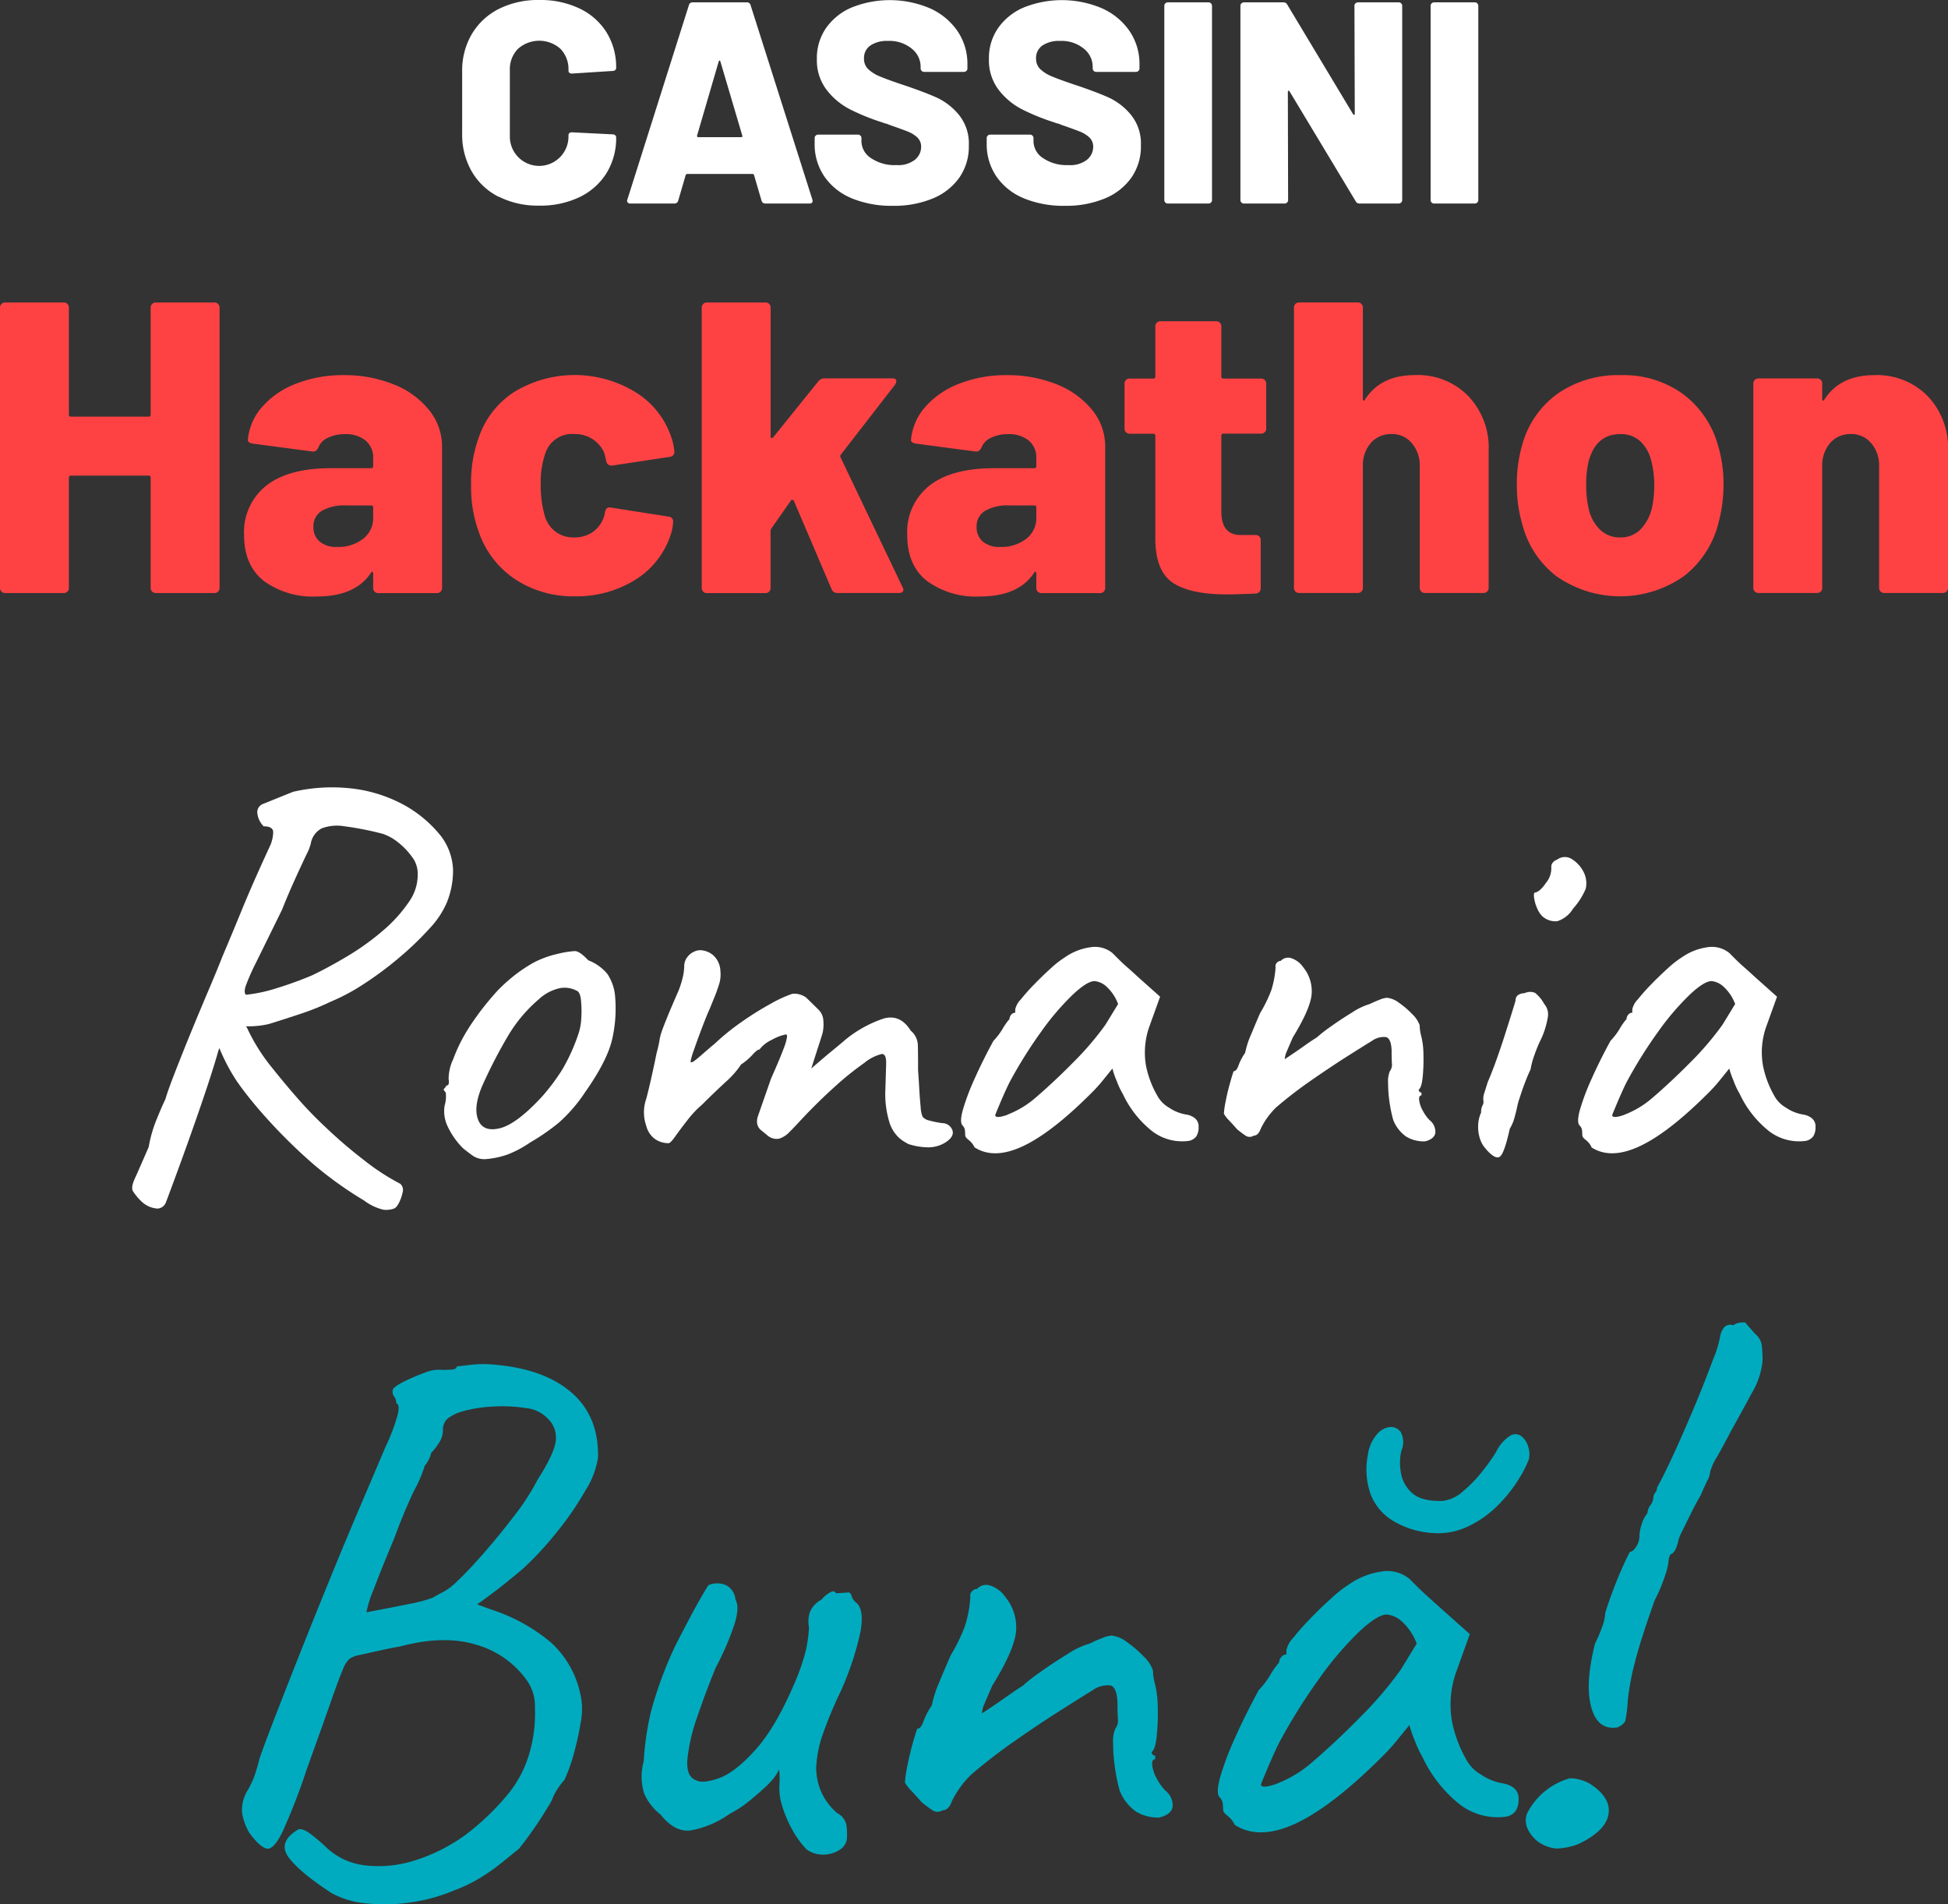 <svg xmlns="http://www.w3.org/2000/svg" width="305.12" height="298.217" viewBox="0 0 305.12 298.217"><rect x="0" y="0" width="305.12" height="298.217" fill="#333333" stroke="none"/><g transform="translate(-54.44 -6.38)"><g style="isolation:isolate"><path d="M106.25,302.75q-4.9-3.2-6.61-5.53t1.37-4.27c.46-.3,1.2-.06,2.22.74a29.111,29.111,0,0,1,2.57,2.22,10.574,10.574,0,0,0,5.64,2.56,18.5,18.5,0,0,0,7.58-.63,27.388,27.388,0,0,0,8.38-4.16,39.293,39.293,0,0,0,6.78-6.55,17.922,17.922,0,0,0,3.31-6.67,22.218,22.218,0,0,0,.74-6.67,7,7,0,0,0-1.31-4.33,14.646,14.646,0,0,0-7.92-5.53q-5.07-1.545-11.91.29c-.53.08-1.33.23-2.39.46s-2.01.44-2.85.63-1.29.29-1.37.29a4.867,4.867,0,0,0-1.25.51,4.131,4.131,0,0,0-1.08,1.71c-.42.95-1.04,2.62-1.88,5.02s-2.09,5.91-3.76,10.54a97.147,97.147,0,0,1-3.82,9.86c-.95,1.94-1.79,2.81-2.51,2.62s-1.62-1.01-2.68-2.45a8.876,8.876,0,0,1-1.14-3.14,5.807,5.807,0,0,1,.91-3.59,16.656,16.656,0,0,0,.91-1.88,29.563,29.563,0,0,0,.91-3.02q.57-1.71,2.22-5.99t3.93-10.03q2.28-5.76,4.79-11.91t4.85-11.63q2.34-5.475,3.93-9.23a30.4,30.4,0,0,0,1.94-5.13c.23-1.06.15-1.63-.23-1.71a1.889,1.889,0,0,0-.34-1.08,1.21,1.21,0,0,1-.23-.97c0-.3.51-.72,1.54-1.25a28.784,28.784,0,0,1,3.42-1.48,5.566,5.566,0,0,1,2.91-.46c.38,0,.83-.02,1.37-.06s.8-.21.8-.51c.23,0,.95-.08,2.17-.23a17.713,17.713,0,0,1,3.99,0q7.635.69,11.86,4.39t4.1,10.09a13.244,13.244,0,0,1-2,5.24,47.8,47.8,0,0,1-4.56,6.61,50.734,50.734,0,0,1-5.19,5.59c-.99.84-2.03,1.69-3.13,2.57s-2.45,1.88-4.05,3.02c1.21.46,2.17.8,2.85,1.03a27.814,27.814,0,0,1,8.66,4.9,15.126,15.126,0,0,1,4.67,8.21,10.481,10.481,0,0,1,.06,4.22,46.618,46.618,0,0,1-1.08,4.96,28.12,28.12,0,0,1-1.48,4.16,10.937,10.937,0,0,0-1.71,2.51,7.951,7.951,0,0,1-.91,1.77c-.61,1.03-1.33,2.15-2.17,3.36s-1.63,2.28-2.39,3.19c-.76.61-1.65,1.33-2.68,2.17a31.658,31.658,0,0,1-3.42,2.39,22.927,22.927,0,0,1-4.05,1.94,26.776,26.776,0,0,1-6.9,1.88,27.139,27.139,0,0,1-7.01.11,13.452,13.452,0,0,1-5.36-1.65Zm5.59-43.89q4.215-.795,6.73-1.31a22.543,22.543,0,0,0,3.65-.97c.38-.23.93-.53,1.65-.91a9.467,9.467,0,0,0,2.22-1.71c1.06-.99,2.41-2.41,4.05-4.28s3.25-3.84,4.85-5.93a36.515,36.515,0,0,0,3.65-5.64q2.625-4.11,2.85-6.1a4.088,4.088,0,0,0-1.25-3.48,5.39,5.39,0,0,0-3.48-1.65,23.242,23.242,0,0,0-5.19-.23,21.257,21.257,0,0,0-4.67.74,7.13,7.13,0,0,0-2.28,1.08,2.261,2.261,0,0,0-.8,1.88,3.6,3.6,0,0,1-.63,1.99,9.4,9.4,0,0,1-1.2,1.54,5.1,5.1,0,0,1-1.03,2.05,19.534,19.534,0,0,1-1.6,3.76c-1.06,2.21-2.13,4.75-3.19,7.64q-2.055,4.905-3.19,7.92a17.944,17.944,0,0,0-1.14,3.59Z" fill="#00abbf"/><path d="M180.8,296.02a14.672,14.672,0,0,1-2.28-3.14,18.631,18.631,0,0,1-1.82-4.62,9.435,9.435,0,0,1-.17-2.51,12.31,12.31,0,0,0-.06-2.28,6.633,6.633,0,0,1-1.08,1.65,12.641,12.641,0,0,1-1.42,1.42c-.3.3-.99.89-2.05,1.77a17.563,17.563,0,0,1-3.19,2.11,15.074,15.074,0,0,1-6.21,2.62c-1.64.15-3.17-.68-4.62-2.51a8.363,8.363,0,0,1-2.57-3.31,8.857,8.857,0,0,1-.06-5.02,44.168,44.168,0,0,1,1.14-7.81,62.493,62.493,0,0,1,3.76-10.2c1.6-3.12,2.81-5.42,3.65-6.9s1.37-2.38,1.6-2.68a3.477,3.477,0,0,1,2.85.06,2.828,2.828,0,0,1,1.37,2.22c.46.76.4,2.05-.17,3.88a43.8,43.8,0,0,1-2.91,6.73c-1.07,2.58-2.03,5.17-2.91,7.75a28.33,28.33,0,0,0-1.54,6.61c-.15,1.82.3,2.93,1.37,3.31.68.38,1.88.27,3.59-.34s3.65-2.13,5.81-4.56,4.28-6.12,6.33-11.06a34.617,34.617,0,0,0,1.37-4.05,20.621,20.621,0,0,0,.57-3.93,4.723,4.723,0,0,1,.17-2.45,3.813,3.813,0,0,1,1.77-1.88,5.047,5.047,0,0,1,1.25-1.08c.53-.34.87-.32,1.03.06l1.82-.11c.3-.08.51.1.63.51a2.019,2.019,0,0,0,.74,1.08c.83.68,1.06,2.17.68,4.45a46.623,46.623,0,0,1-3.19,9.58,65.075,65.075,0,0,0-2.91,7.07,18.922,18.922,0,0,0-.86,4.67,9.625,9.625,0,0,0,.8,3.88,9.31,9.31,0,0,0,2.51,3.31,2.757,2.757,0,0,1,1.42,1.82,10.242,10.242,0,0,1,.06,2.39,2.518,2.518,0,0,1-1.31,1.65,4.78,4.78,0,0,1-2.45.63,4.305,4.305,0,0,1-2.51-.8Z" fill="#00abbf"/><path d="M236.09,291.01a6.689,6.689,0,0,1-3.76-.97,7.334,7.334,0,0,1-2.51-3.25,27.567,27.567,0,0,1-.74-3.59,26.651,26.651,0,0,1-.29-3.76,5.2,5.2,0,0,1,.34-2.34,2.164,2.164,0,0,0,.4-1.65c-.04-.8-.06-1.65-.06-2.57-.08-1.52-.44-2.37-1.08-2.56a3.967,3.967,0,0,0-2.79.74c-1.37.84-3.15,1.96-5.36,3.36s-4.5,2.95-6.9,4.62-4.66,3.42-6.78,5.24a14.97,14.97,0,0,0-3.02,4.16c-.34.95-.82,1.42-1.42,1.42a1.524,1.524,0,0,1-1.54.06c-.42-.27-1.01-.7-1.77-1.31-.53-.61-1.07-1.2-1.6-1.77a7.2,7.2,0,0,1-1.03-1.31,17.921,17.921,0,0,1,.34-2.39c.23-1.21.51-2.43.85-3.65s.59-2.01.74-2.39c.38,0,.7-.38.97-1.14a11.071,11.071,0,0,1,1.31-2.51,18.031,18.031,0,0,1,1.2-3.71c.64-1.56,1.23-2.94,1.77-4.16a27.069,27.069,0,0,0,2.22-4.56,18.935,18.935,0,0,0,.85-4.56.892.892,0,0,1,.23-.85,1.012,1.012,0,0,1,.8-.4,1.992,1.992,0,0,1,2.17-.51,4.677,4.677,0,0,1,2.28,1.77,7.46,7.46,0,0,1,1.65,5.64c-.27,1.94-1.5,4.69-3.71,8.26q-.795,1.83-1.2,2.79a4.3,4.3,0,0,0-.4,1.54c1.6-1.06,2.91-1.96,3.93-2.68s1.84-1.27,2.45-1.65a26.549,26.549,0,0,1,2.62-2.05q2.055-1.485,4.39-2.91a12.524,12.524,0,0,1,3.48-1.65c.61-.3,1.25-.59,1.94-.85a4.662,4.662,0,0,1,1.48-.4,4.546,4.546,0,0,1,2.34.97,17.321,17.321,0,0,1,2.68,2.28,5.58,5.58,0,0,1,1.48,2.22,6.955,6.955,0,0,0,.06.91,7.272,7.272,0,0,0,.17.91,15.515,15.515,0,0,1,.51,3.99,34.484,34.484,0,0,1-.17,4.56c-.15,1.37-.42,2.17-.8,2.39.07.38.27.57.57.57v.57c-.38,0-.53.32-.46.97a5.882,5.882,0,0,0,.74,2.11,7.844,7.844,0,0,0,1.31,1.82,2.967,2.967,0,0,1,1.14,2.56c-.15.8-.84,1.35-2.05,1.65Z" fill="#00abbf"/><path d="M247.84,292.15a3.929,3.929,0,0,0-1.14-1.43c-.46-.34-.68-.66-.68-.97a8.273,8.273,0,0,0-.06-.97,1.651,1.651,0,0,0-.51-.97c-.38-.46-.34-1.5.11-3.14a45.488,45.488,0,0,1,2.28-6.04c1.06-2.39,2.32-4.92,3.76-7.58a13.389,13.389,0,0,0,1.82-2.39,12.128,12.128,0,0,1,1.37-1.94,1.314,1.314,0,0,1,.34-.85,1.012,1.012,0,0,1,.8-.4v-.68a4.173,4.173,0,0,1,1.08-1.94,39.879,39.879,0,0,1,2.68-3.02c1.06-1.1,2.17-2.17,3.31-3.19a19.1,19.1,0,0,1,2.85-2.22,11.773,11.773,0,0,1,4.96-1.94,5.5,5.5,0,0,1,4.39,1.14l1.14,1.14c.53.53,1.16,1.12,1.88,1.77s1.46,1.31,2.22,1.99l4.22,3.76-2.05,5.7a15.309,15.309,0,0,0-.74,7.98,19.677,19.677,0,0,0,2.22,5.93,5.926,5.926,0,0,0,2.34,2.39,8.5,8.5,0,0,0,3.36,1.37,3.718,3.718,0,0,1,1.71.68,2.092,2.092,0,0,1,.8,1.82,3.167,3.167,0,0,1-.46,1.82,2.345,2.345,0,0,1-1.6.91,9.8,9.8,0,0,1-7.01-1.82,20.58,20.58,0,0,1-5.98-7.52,16.305,16.305,0,0,1-1.2-2.57,19.2,19.2,0,0,1-.86-2.45c-.3.38-.87,1.08-1.71,2.11a29.431,29.431,0,0,1-1.94,2.22q-8.1,8.205-13.97,11t-9.75.29Zm6.55-6.44a18.541,18.541,0,0,0,5.3-3.13q3.87-3.3,7.81-7.3a59.655,59.655,0,0,0,6.33-7.41l2.51-4.1a8.807,8.807,0,0,0-2.45-3.59,4.114,4.114,0,0,0-2.22-.97q-1.485,0-4.39,2.74a51.411,51.411,0,0,0-6.21,7.3,90.012,90.012,0,0,0-6.27,10.03q-1.14,2.28-2.85,6.5c0,.53.82.51,2.45-.06Zm24.34-39.27a13.658,13.658,0,0,1-6.16-1.94,8.363,8.363,0,0,1-3.48-4.22,11.656,11.656,0,0,1-.4-6.04,6.142,6.142,0,0,1,1.37-3.19,3.115,3.115,0,0,1,2.11-1.2,1.841,1.841,0,0,1,1.71.86,3.388,3.388,0,0,1,.06,2.85,8.369,8.369,0,0,0-.11,3.19,5.416,5.416,0,0,0,1.71,3.36q1.485,1.425,4.9,1.31a5.761,5.761,0,0,0,3.13-1.48,20.328,20.328,0,0,0,3.08-3.19,31.41,31.41,0,0,0,2.11-2.96,6.256,6.256,0,0,1,2.28-2.62,1.571,1.571,0,0,1,1.77.17,3.3,3.3,0,0,1,1.03,1.71,3.574,3.574,0,0,1,.06,1.88,17.449,17.449,0,0,1-1.54,3.02,22.635,22.635,0,0,1-3.19,4.05,16.623,16.623,0,0,1-4.67,3.36,10.9,10.9,0,0,1-5.76,1.08Z" fill="#00abbf"/><path d="M301.76,295.11a9.694,9.694,0,0,1-3.59.74,5.806,5.806,0,0,1-3.13-1.31c-1.44-1.37-1.92-2.75-1.42-4.16a10.762,10.762,0,0,1,6.73-5.53,6.675,6.675,0,0,1,3.02.8q3.42,2.16,3.02,4.79t-4.62,4.67Zm6.16-18.24c-2.13.38-3.53-.64-4.22-3.08s-.5-5.77.57-10.03a20.885,20.885,0,0,0,1.14-2.68,6.954,6.954,0,0,0,.46-2.11q.45-1.485,1.2-3.48c.49-1.33,1.01-2.58,1.54-3.76s.91-1.96,1.14-2.34c.3,0,.63-.27.97-.8a2.931,2.931,0,0,0,.51-1.6,6.168,6.168,0,0,1,.4-2.05,4.371,4.371,0,0,1,.86-1.6,2.247,2.247,0,0,1,.46-1.25,2.259,2.259,0,0,0,.46-1.14,1.2,1.2,0,0,1,.28-.8,1.211,1.211,0,0,0,.29-.8c.68-1.21,1.58-3.02,2.68-5.42s2.2-4.92,3.31-7.58,2.03-5.02,2.79-7.07a17.435,17.435,0,0,0,1.14-3.76,2.935,2.935,0,0,1,.68-1.37,1.352,1.352,0,0,1,1.37-.23,1.92,1.92,0,0,1,.91-.4,6.954,6.954,0,0,1,.91-.06c.53.61,1.06,1.22,1.6,1.82a2.819,2.819,0,0,1,1.03,1.82,21,21,0,0,1,.11,2.39,11.893,11.893,0,0,1-1.6,4.9c-.99,1.82-2.09,3.84-3.31,6.04-.76,1.45-1.5,2.81-2.22,4.1a8.2,8.2,0,0,0-1.08,2.39,3.458,3.458,0,0,1-.46,1.37c-.3.61-.65,1.37-1.03,2.28-.46.76-.95,1.67-1.48,2.74s-1.01,2.04-1.43,2.91a5.845,5.845,0,0,0-.63,1.65,7.983,7.983,0,0,1-.29.91,2.5,2.5,0,0,1-.63.91c-.3,0-.49.42-.57,1.25a10.085,10.085,0,0,1-.51,2.11,26.746,26.746,0,0,1-1.65,3.93q-2.16,6.045-3.08,9.63a39.825,39.825,0,0,0-1.14,6.1,20.221,20.221,0,0,1-.4,3.19,2.086,2.086,0,0,1-1.08.91Z" fill="#00abbf"/></g><g style="isolation:isolate"><g style="isolation:isolate"><path d="M80.43,194.65a1.474,1.474,0,0,1-1.31.99,3.947,3.947,0,0,1-2.48-1.08,8.388,8.388,0,0,1-1.39-1.67c-.21-.39-.11-1.05.32-1.98s1.14-2.57,2.16-4.91a20.644,20.644,0,0,1,1.26-4.37c.6-1.47,1.05-2.5,1.35-3.1.24-.84.73-2.23,1.49-4.18s1.62-4.12,2.61-6.53,1.94-4.67,2.84-6.79,1.56-3.74,1.98-4.82q1.53-3.6,3.15-7.56t4.41-9.99a5.761,5.761,0,0,0,.41-1.89c.03-.66-.47-.99-1.49-.99a3.461,3.461,0,0,1-.99-2.03,1.376,1.376,0,0,1,.9-1.48l4.68-1.89a27.07,27.07,0,0,1,8.68-.58,22.449,22.449,0,0,1,8.42,2.48,19.3,19.3,0,0,1,6.12,5.08,9.329,9.329,0,0,1,1.85,5.17,13.289,13.289,0,0,1-.95,5.13,13.878,13.878,0,0,1-2.75,4.14,48.263,48.263,0,0,1-4.68,4.5,54.368,54.368,0,0,1-5.49,4.1,31.736,31.736,0,0,1-5.26,2.83,40.121,40.121,0,0,1-4.68,1.89q-2.43.81-5.04,1.62a14.24,14.24,0,0,1-3.42.36,9.223,9.223,0,0,1-2.97-.36l-1.53,4.23q-.9,3.24-3.11,9.63t-5.08,14.04Zm35.73.99a3.729,3.729,0,0,1-1.67.18,8.2,8.2,0,0,1-3.02-1.44,58.979,58.979,0,0,1-7.92-5.67,84.446,84.446,0,0,1-8.91-9c-1.26-1.5-2.33-2.88-3.19-4.14a30.272,30.272,0,0,1-2.75-5.31l-1.26-4.86,2.43-1.35,3.24,3.24a29.452,29.452,0,0,0,3.73,6.03q2.295,2.88,4.28,5.13a62.569,62.569,0,0,0,4.41,4.54,75.467,75.467,0,0,0,5.94,5.08,35.737,35.737,0,0,0,5.67,3.69,1.3,1.3,0,0,1,.36,1.35,6.252,6.252,0,0,1-.59,1.67c-.27.51-.53.79-.76.85ZM92.94,162.16a23.462,23.462,0,0,0,4.86-1.04,56.883,56.883,0,0,0,5.58-2.03c1.74-.84,3.58-1.84,5.54-3.01a39.7,39.7,0,0,0,5.45-3.92,22.6,22.6,0,0,0,4.09-4.5,7.348,7.348,0,0,0,1.4-4.68,4.21,4.21,0,0,0-.9-2.43,10.944,10.944,0,0,0-2.16-2.25,7.648,7.648,0,0,0-2.43-1.35,48.35,48.35,0,0,0-5.94-1.17,6.886,6.886,0,0,0-3.6.32,3.291,3.291,0,0,0-1.71,2.38,8.116,8.116,0,0,1-.72,1.8c-.48,1.02-1.07,2.28-1.75,3.78s-1.37,3.09-2.03,4.77c-1.74,3.54-3.06,6.23-3.96,8.05a37.038,37.038,0,0,0-1.71,3.83q-.36,1.08,0,1.44Z" fill="#fff"/><path d="M130.47,187.9a3.273,3.273,0,0,1-1.84-.45c-.45-.3-1.01-.72-1.67-1.26a12.111,12.111,0,0,1-2.43-3.47,5.508,5.508,0,0,1-.45-3.19,5.17,5.17,0,0,0,.18-2.07c-.3-.3-.39-.5-.27-.58a1.338,1.338,0,0,0,.36-.5q.54,0,.36-.99a7.193,7.193,0,0,1,.72-3.15,25.051,25.051,0,0,1,2.25-4.59c.36-.6.9-1.4,1.62-2.39s1.52-1.98,2.38-2.97a21.243,21.243,0,0,1,2.39-2.38,23.353,23.353,0,0,1,3.96-2.79,15.04,15.04,0,0,1,3.69-1.35,14.756,14.756,0,0,1,2.75-.45c.52,0,1.21.48,2.11,1.44a7.225,7.225,0,0,1,3.01,2.16,7.423,7.423,0,0,1,1.21,3.69,21.41,21.41,0,0,1-.4,6.17q-.675,3.465-4.28,8.59a24.226,24.226,0,0,1-4.14,4.81,33.483,33.483,0,0,1-4.5,3.11,17.19,17.19,0,0,1-3.42,1.84,13.33,13.33,0,0,1-3.6.77Zm8.64-9.54a31.693,31.693,0,0,0,3.46-4.59,29.25,29.25,0,0,0,2.47-5.49,8.949,8.949,0,0,0,.45-2.48,17.074,17.074,0,0,0-.05-2.79c-.09-.87-.32-1.36-.67-1.48a3.979,3.979,0,0,0-2.61-.41,7.006,7.006,0,0,0-3.33,1.75,22.78,22.78,0,0,0-4.86,5.8,76.562,76.562,0,0,0-4.05,7.88q-1.35,3.24-.59,5.18t3.33,1.35q2.565-.585,6.44-4.72Z" fill="#fff"/><path d="M196.62,185.47a6.334,6.334,0,0,1-1.35-.9,5.5,5.5,0,0,1-1.53-2.48,15.041,15.041,0,0,1-.63-4.9c.06-1.8.1-3.21.13-4.23s-.2-1.53-.67-1.53a6.85,6.85,0,0,0-2.75,1.4,46.414,46.414,0,0,0-4.63,3.73q-2.61,2.34-5.31,5.22c-.6.66-1.19,1.28-1.75,1.84a3.889,3.889,0,0,1-1.67,1.08,2.222,2.222,0,0,1-1.89-.58l-.99-.81a1.791,1.791,0,0,1-.54-.94,2.456,2.456,0,0,1,.09-1.12l2.07-5.94q1.44-3.24,1.98-4.72a7.924,7.924,0,0,0,.54-1.89c0-.27-.09-.37-.27-.31a7.437,7.437,0,0,0-2.16.85,4.95,4.95,0,0,0-1.89,1.49q-.36,0-1.08.81a9.267,9.267,0,0,1-1.8,1.53,14.083,14.083,0,0,1-2.47,2.79q-1.845,1.71-3.65,3.51a15.839,15.839,0,0,0-2.29,2.43q-1.125,1.44-1.89,2.52c-.51.72-.86,1.08-1.04,1.08a3.744,3.744,0,0,1-2.12-.63,3.642,3.642,0,0,1-1.39-2.07,6.39,6.39,0,0,1,0-4.27c.48-1.83,1.02-4.21,1.62-7.16a19.187,19.187,0,0,0,.45-1.98,7.456,7.456,0,0,1,.32-1.3c.15-.45.42-1.15.81-2.12s1-2.4,1.84-4.32a14.992,14.992,0,0,0,.77-2.57,8.72,8.72,0,0,0,.13-1.21,2.347,2.347,0,0,1,.5-1.53,2.74,2.74,0,0,1,1.21-.9,2.118,2.118,0,0,1,1.35-.09,3.147,3.147,0,0,1,1.75.99,3.536,3.536,0,0,1,.86,2.25,5.041,5.041,0,0,1-.18,1.94c-.18.57-.36,1.09-.54,1.58l-.99,2.43q-.45.99-1.17,2.88c-.48,1.26-.9,2.42-1.26,3.46a10.862,10.862,0,0,0-.54,1.84c.06.18.27.14.63-.13s.82-.66,1.4-1.17,1.15-1,1.75-1.49a36.416,36.416,0,0,1,4.28-3.46,48.766,48.766,0,0,1,4.54-2.83,20.258,20.258,0,0,1,3.33-1.53,3.181,3.181,0,0,1,2.12.54c.39.36,1.06,1.02,2.03,1.98a2.534,2.534,0,0,1,.72,1.62,6.566,6.566,0,0,1-.09,1.89c-.06.24-.24.83-.54,1.75s-.72,2.24-1.26,3.92q2.07-1.8,3.33-2.83c.84-.69,1.47-1.21,1.89-1.58a18.928,18.928,0,0,1,6.12-3.42q2.61-.72,4.23,1.89a3.069,3.069,0,0,1,1.12,2.16c.03.78.04,2.13.04,4.05q.09,1.17.18,2.79c.06,1.08.13,2.06.22,2.92a4.914,4.914,0,0,0,.31,1.58,1.911,1.911,0,0,0,1.04.58,14.6,14.6,0,0,0,2.03.41,1.7,1.7,0,0,1,1.62,1.17q.27.99-1.17,1.89a5.094,5.094,0,0,1-2.97.72,10.246,10.246,0,0,1-2.88-.54Z" fill="#fff"/><path d="M207.06,186.01a3.093,3.093,0,0,0-.9-1.12c-.36-.27-.54-.52-.54-.76s-.02-.5-.04-.76a1.344,1.344,0,0,0-.4-.77c-.3-.36-.27-1.18.09-2.47a36.143,36.143,0,0,1,1.8-4.77q1.26-2.835,2.97-5.98a10.326,10.326,0,0,0,1.44-1.89,9.614,9.614,0,0,1,1.08-1.53,1.052,1.052,0,0,1,.27-.68.8.8,0,0,1,.63-.31v-.54a3.226,3.226,0,0,1,.86-1.53,30.852,30.852,0,0,1,2.12-2.38q1.26-1.3,2.61-2.52a15.58,15.58,0,0,1,2.25-1.75,9.18,9.18,0,0,1,3.92-1.53,4.337,4.337,0,0,1,3.46.9l.9.9c.42.42.91.89,1.49,1.39s1.15,1.04,1.75,1.58l3.33,2.97-1.62,4.5a12.161,12.161,0,0,0-.59,6.3,15.406,15.406,0,0,0,1.76,4.68,4.737,4.737,0,0,0,1.84,1.89,6.675,6.675,0,0,0,2.66,1.08,2.92,2.92,0,0,1,1.35.54,1.648,1.648,0,0,1,.63,1.44,2.559,2.559,0,0,1-.36,1.44,1.87,1.87,0,0,1-1.26.72,7.757,7.757,0,0,1-5.54-1.44,16.182,16.182,0,0,1-4.72-5.94,12,12,0,0,1-.95-2.02,13.078,13.078,0,0,1-.67-1.94c-.24.3-.69.86-1.35,1.67a22.713,22.713,0,0,1-1.53,1.75q-6.39,6.48-11.03,8.69t-7.7.22Zm5.18-5.08a14.745,14.745,0,0,0,4.19-2.47q3.06-2.61,6.16-5.76a46.735,46.735,0,0,0,5-5.85l1.98-3.24a6.987,6.987,0,0,0-1.93-2.83,3.186,3.186,0,0,0-1.75-.76c-.78,0-1.94.72-3.46,2.16a41.031,41.031,0,0,0-4.91,5.76,71.463,71.463,0,0,0-4.95,7.92q-.9,1.8-2.25,5.13c0,.42.64.41,1.94-.04Z" fill="#fff"/><path d="M277.62,185.11a5.246,5.246,0,0,1-2.97-.77,5.773,5.773,0,0,1-1.98-2.56,21.586,21.586,0,0,1-.59-2.83,21.013,21.013,0,0,1-.22-2.97,4.085,4.085,0,0,1,.27-1.84,1.743,1.743,0,0,0,.32-1.3c-.03-.63-.04-1.31-.04-2.03-.06-1.2-.35-1.87-.85-2.02a3.132,3.132,0,0,0-2.21.58q-1.62.99-4.23,2.65c-1.74,1.11-3.55,2.33-5.45,3.65s-3.68,2.7-5.36,4.14a11.827,11.827,0,0,0-2.38,3.29c-.27.75-.64,1.12-1.12,1.12a1.15,1.15,0,0,1-1.21.04,15.661,15.661,0,0,1-1.39-1.04c-.42-.48-.84-.94-1.26-1.39a4.92,4.92,0,0,1-.81-1.04,13.318,13.318,0,0,1,.27-1.89c.18-.96.41-1.92.68-2.88s.46-1.59.58-1.89c.3,0,.55-.3.76-.9a8.663,8.663,0,0,1,1.04-1.98,13.851,13.851,0,0,1,.95-2.92c.51-1.23.97-2.33,1.39-3.29a22.167,22.167,0,0,0,1.76-3.6,15.124,15.124,0,0,0,.67-3.6.714.714,0,0,1,.18-.67.815.815,0,0,1,.63-.32,1.576,1.576,0,0,1,1.71-.4,3.686,3.686,0,0,1,1.8,1.39,5.908,5.908,0,0,1,1.3,4.46c-.21,1.53-1.19,3.71-2.92,6.53-.42.96-.74,1.7-.95,2.21a3.5,3.5,0,0,0-.32,1.21c1.26-.84,2.29-1.54,3.1-2.12s1.46-1,1.94-1.3a20.928,20.928,0,0,1,2.07-1.62c1.08-.78,2.23-1.54,3.46-2.29a10.176,10.176,0,0,1,2.75-1.31c.48-.24.99-.46,1.53-.67a3.721,3.721,0,0,1,1.17-.31,3.649,3.649,0,0,1,1.84.76,13.158,13.158,0,0,1,2.11,1.8,4.454,4.454,0,0,1,1.17,1.75,4.361,4.361,0,0,0,.05.72,6.05,6.05,0,0,0,.13.72,12.42,12.42,0,0,1,.41,3.15,29.071,29.071,0,0,1-.13,3.6q-.18,1.62-.63,1.89.09.45.45.45v.45c-.3,0-.42.26-.36.76a4.487,4.487,0,0,0,.59,1.67,6.082,6.082,0,0,0,1.04,1.44,2.327,2.327,0,0,1,.9,2.02c-.12.63-.66,1.07-1.62,1.31Z" fill="#fff"/><path d="M287.25,186.37a4.135,4.135,0,0,1-1.04-1.8,5.908,5.908,0,0,1-.23-2.16,4.943,4.943,0,0,1,.45-1.8,2.293,2.293,0,0,1,.22-1.12,1.033,1.033,0,0,0,.13-.77,2.779,2.779,0,0,1,.18-1.26q.27-.9.54-1.71c.42-.96.87-2.12,1.35-3.46s.93-2.68,1.35-4,.78-2.46,1.08-3.42.48-1.56.54-1.8q0-1.08,1.44-1.17a2.014,2.014,0,0,1,1.62-.04,5.725,5.725,0,0,1,1.44,1.75,2.472,2.472,0,0,1,.54,2.16,12.95,12.95,0,0,1-1.17,3.6,19.149,19.149,0,0,0-.85,2.07,12.867,12.867,0,0,0-.67,2.43c-.24.48-.53,1.16-.86,2.02s-.62,1.7-.86,2.48a8.585,8.585,0,0,0-.36,1.3q-.18.855-.45,1.8a6.524,6.524,0,0,1-.72,1.67c-.54,2.46-1.04,3.9-1.49,4.32s-1.18.06-2.2-1.08Zm8.73-36.54a4.036,4.036,0,0,1-.81-1.3,6,6,0,0,1-.45-1.62c-.06-.51,0-.77.18-.77q.72-.09,1.71-1.53a3.559,3.559,0,0,0,.81-2.52,1.008,1.008,0,0,1,.27-.67,1.282,1.282,0,0,1,.63-.41,2.017,2.017,0,0,1,2.11-.22,5.007,5.007,0,0,1,1.94,1.93,3.935,3.935,0,0,1,.45,2.83,10.934,10.934,0,0,1-1.98,3.11,4.468,4.468,0,0,1-2.48,1.98,3.064,3.064,0,0,1-2.38-.81Z" fill="#fff"/><path d="M303.72,186.01a3.093,3.093,0,0,0-.9-1.12c-.36-.27-.54-.52-.54-.76s-.02-.5-.04-.76a1.3,1.3,0,0,0-.41-.77c-.3-.36-.27-1.18.09-2.47a36.141,36.141,0,0,1,1.8-4.77q1.26-2.835,2.97-5.98a10.326,10.326,0,0,0,1.44-1.89,9.616,9.616,0,0,1,1.08-1.53,1.052,1.052,0,0,1,.27-.68.8.8,0,0,1,.63-.31v-.54a3.27,3.27,0,0,1,.85-1.53,30.849,30.849,0,0,1,2.12-2.38q1.26-1.3,2.61-2.52a15.58,15.58,0,0,1,2.25-1.75,9.191,9.191,0,0,1,3.91-1.53,4.337,4.337,0,0,1,3.46.9l.9.9c.42.42.91.89,1.49,1.39s1.15,1.04,1.75,1.58l3.33,2.97-1.62,4.5a12.042,12.042,0,0,0-.58,6.3,15.667,15.667,0,0,0,1.75,4.68,4.737,4.737,0,0,0,1.84,1.89,6.675,6.675,0,0,0,2.66,1.08,2.92,2.92,0,0,1,1.35.54,1.648,1.648,0,0,1,.63,1.44,2.559,2.559,0,0,1-.36,1.44,1.87,1.87,0,0,1-1.26.72,7.745,7.745,0,0,1-5.54-1.44,16.182,16.182,0,0,1-4.72-5.94,12.007,12.007,0,0,1-.95-2.02,15.081,15.081,0,0,1-.68-1.94c-.24.3-.69.86-1.35,1.67a22.716,22.716,0,0,1-1.53,1.75q-6.39,6.48-11.03,8.69t-7.7.22Zm5.18-5.08a14.575,14.575,0,0,0,4.18-2.47c2.04-1.74,4.09-3.66,6.17-5.76a46.573,46.573,0,0,0,4.99-5.85l1.98-3.24a6.9,6.9,0,0,0-1.94-2.83,3.186,3.186,0,0,0-1.75-.76c-.78,0-1.94.72-3.46,2.16a41.03,41.03,0,0,0-4.91,5.76,71.465,71.465,0,0,0-4.95,7.92q-.9,1.8-2.25,5.13c0,.42.64.41,1.94-.04Z" fill="#fff"/></g></g><g style="isolation:isolate"><path d="M132.57,37.21a10.176,10.176,0,0,1-4.23-3.96,11.554,11.554,0,0,1-1.51-5.94V17.59a11.227,11.227,0,0,1,1.51-5.87,10.319,10.319,0,0,1,4.23-3.94,13.657,13.657,0,0,1,6.32-1.4,14.167,14.167,0,0,1,6.32,1.33,10.054,10.054,0,0,1,4.23,3.73A10.316,10.316,0,0,1,150.95,17a.438.438,0,0,1-.16.36.566.566,0,0,1-.38.13l-6.39.41c-.36,0-.54-.17-.54-.5a4.573,4.573,0,0,0-1.26-3.38,5,5,0,0,0-6.66.02,4.565,4.565,0,0,0-1.26,3.35V27.6a4.593,4.593,0,1,0,9.18,0c0-.33.18-.5.54-.5l6.39.32a.549.549,0,0,1,.38.13.434.434,0,0,1,.16.32,10.389,10.389,0,0,1-1.51,5.62,10.112,10.112,0,0,1-4.23,3.76,14.167,14.167,0,0,1-6.32,1.33,13.533,13.533,0,0,1-6.32-1.4Z" fill="#fff"/><path d="M173.72,37.8l-1.17-4c-.06-.12-.13-.18-.22-.18H162.07a.269.269,0,0,0-.23.18l-1.17,4a.593.593,0,0,1-.63.45h-6.88a.5.5,0,0,1-.41-.16.466.466,0,0,1-.04-.47L162.34,7.2a.567.567,0,0,1,.58-.45h8.5a.57.57,0,0,1,.59.45l9.67,30.42a.481.481,0,0,1,.04.22c0,.27-.16.41-.49.41h-6.88a.593.593,0,0,1-.63-.45Zm-9.9-9.94h6.7q.27,0,.18-.27l-3.42-11.57c-.03-.12-.08-.17-.14-.16a.2.2,0,0,0-.13.16l-3.38,11.57q-.045.27.18.27Z" fill="#fff"/><path d="M187.83,37.42A9.6,9.6,0,0,1,183.55,34a8.919,8.919,0,0,1-1.51-5.15V28a.492.492,0,0,1,.16-.38.546.546,0,0,1,.38-.16h6.25a.492.492,0,0,1,.38.16.507.507,0,0,1,.16.38v.54a3.187,3.187,0,0,0,1.48,2.59,6.524,6.524,0,0,0,4,1.1,4.227,4.227,0,0,0,2.92-.85,2.607,2.607,0,0,0,.95-1.98,1.983,1.983,0,0,0-.56-1.46,4.6,4.6,0,0,0-1.51-.95c-.63-.25-1.61-.61-2.92-1.06a2.365,2.365,0,0,0-.54-.2,2.818,2.818,0,0,1-.49-.16,34.242,34.242,0,0,1-5.09-2.05,10.969,10.969,0,0,1-3.69-3.06,7.613,7.613,0,0,1-1.53-4.84,8.193,8.193,0,0,1,1.46-4.88,9.34,9.34,0,0,1,4.07-3.22,16.065,16.065,0,0,1,12.13.14,10.321,10.321,0,0,1,4.34,3.55,9.091,9.091,0,0,1,1.58,5.26v.63a.492.492,0,0,1-.16.38.546.546,0,0,1-.38.16h-6.25a.546.546,0,0,1-.54-.54v-.31A3.616,3.616,0,0,0,197.25,14a5.5,5.5,0,0,0-3.74-1.21,4.629,4.629,0,0,0-2.75.72,2.368,2.368,0,0,0-.99,2.03,2.256,2.256,0,0,0,.63,1.64,5.908,5.908,0,0,0,1.96,1.21c.89.37,2.24.86,4.07,1.46q3.15,1.08,4.9,1.89a9.924,9.924,0,0,1,3.31,2.63,7.094,7.094,0,0,1,1.55,4.79,8.484,8.484,0,0,1-1.49,5.04,9.5,9.5,0,0,1-4.16,3.26,15.81,15.81,0,0,1-6.23,1.15,16.4,16.4,0,0,1-6.5-1.19Z" fill="#fff"/><path d="M214.78,37.42A9.6,9.6,0,0,1,210.5,34a8.919,8.919,0,0,1-1.51-5.15V28a.492.492,0,0,1,.16-.38.546.546,0,0,1,.38-.16h6.25a.492.492,0,0,1,.38.16.507.507,0,0,1,.16.38v.54a3.187,3.187,0,0,0,1.48,2.59,6.524,6.524,0,0,0,4,1.1,4.227,4.227,0,0,0,2.92-.85,2.607,2.607,0,0,0,.95-1.98,1.983,1.983,0,0,0-.56-1.46,4.6,4.6,0,0,0-1.51-.95c-.63-.25-1.61-.61-2.92-1.06a2.365,2.365,0,0,0-.54-.2,2.818,2.818,0,0,1-.49-.16,34.242,34.242,0,0,1-5.09-2.05,10.969,10.969,0,0,1-3.69-3.06,7.613,7.613,0,0,1-1.53-4.84,8.193,8.193,0,0,1,1.46-4.88,9.34,9.34,0,0,1,4.07-3.22A16.065,16.065,0,0,1,227,7.66a10.321,10.321,0,0,1,4.34,3.55,9.091,9.091,0,0,1,1.58,5.26v.63a.492.492,0,0,1-.16.38.546.546,0,0,1-.38.16h-6.25a.546.546,0,0,1-.54-.54v-.31A3.616,3.616,0,0,0,224.2,14a5.5,5.5,0,0,0-3.74-1.21,4.629,4.629,0,0,0-2.75.72,2.368,2.368,0,0,0-.99,2.03,2.256,2.256,0,0,0,.63,1.64,5.908,5.908,0,0,0,1.96,1.21c.89.37,2.24.86,4.07,1.46q3.15,1.08,4.9,1.89a9.924,9.924,0,0,1,3.31,2.63,7.094,7.094,0,0,1,1.55,4.79,8.484,8.484,0,0,1-1.49,5.04,9.5,9.5,0,0,1-4.16,3.26,15.81,15.81,0,0,1-6.23,1.15,16.4,16.4,0,0,1-6.5-1.19Z" fill="#fff"/><path d="M236.97,38.09a.507.507,0,0,1-.16-.38V7.29a.492.492,0,0,1,.16-.38.546.546,0,0,1,.38-.16h6.39a.492.492,0,0,1,.38.16.546.546,0,0,1,.16.38V37.71a.492.492,0,0,1-.16.38.507.507,0,0,1-.38.16h-6.39A.492.492,0,0,1,236.97,38.09Z" fill="#fff"/><path d="M266.76,6.91a.529.529,0,0,1,.38-.16h6.39a.492.492,0,0,1,.38.16.507.507,0,0,1,.16.38V37.71a.492.492,0,0,1-.16.38.546.546,0,0,1-.38.16h-6.12a.645.645,0,0,1-.63-.36L256.43,20.7c-.06-.09-.12-.13-.18-.11s-.09.08-.09.2l.04,16.92a.492.492,0,0,1-.16.38.507.507,0,0,1-.38.16h-6.39a.492.492,0,0,1-.38-.16.546.546,0,0,1-.16-.38V7.29a.492.492,0,0,1,.16-.38.546.546,0,0,1,.38-.16h6.17a.645.645,0,0,1,.63.36l10.3,17.14c.06.09.12.13.18.11s.09-.08.09-.2l-.05-16.88a.492.492,0,0,1,.16-.38Z" fill="#fff"/><path d="M278.68,38.09a.507.507,0,0,1-.16-.38V7.29a.492.492,0,0,1,.16-.38.546.546,0,0,1,.38-.16h6.39a.492.492,0,0,1,.38.16.546.546,0,0,1,.16.38V37.71a.492.492,0,0,1-.16.38.507.507,0,0,1-.38.16h-6.39A.492.492,0,0,1,278.68,38.09Z" fill="#fff"/></g><g style="isolation:isolate"><path d="M78.27,53.98a.764.764,0,0,1,.55-.23h9.23a.747.747,0,0,1,.55.23.764.764,0,0,1,.23.55V98.47a.747.747,0,0,1-.23.55.764.764,0,0,1-.55.23H78.82a.785.785,0,0,1-.78-.78V81.18c0-.22-.11-.32-.33-.32H65.56a.289.289,0,0,0-.33.32V98.47a.747.747,0,0,1-.23.55.764.764,0,0,1-.55.23H55.22a.785.785,0,0,1-.78-.78V54.53a.785.785,0,0,1,.78-.78h9.23a.747.747,0,0,1,.55.23.764.764,0,0,1,.23.55V71.3a.292.292,0,0,0,.33.33H77.71a.292.292,0,0,0,.33-.33V54.53a.747.747,0,0,1,.23-.55Z" fill="#fe4243"/><path d="M116.14,66.59a13.415,13.415,0,0,1,5.53,4.03,9.012,9.012,0,0,1,2.01,5.69V98.48a.747.747,0,0,1-.23.55.764.764,0,0,1-.55.23h-9.23a.785.785,0,0,1-.78-.78V96.21c0-.17-.04-.27-.13-.29s-.17.05-.26.23q-2.475,3.645-8.45,3.64a12.985,12.985,0,0,1-8.29-2.44q-3.09-2.445-3.09-7.18a9.266,9.266,0,0,1,3.48-7.74q3.48-2.73,10.11-2.73h6.3a.289.289,0,0,0,.33-.32V78.14a3.447,3.447,0,0,0-1.17-2.76,4.826,4.826,0,0,0-3.25-1.01,5.843,5.843,0,0,0-2.7.58,2.771,2.771,0,0,0-1.46,1.49c-.22.48-.52.69-.91.65l-9.36-1.24c-.52-.09-.78-.28-.78-.58A9.025,9.025,0,0,1,95.5,70.1a13.4,13.4,0,0,1,5.33-3.64,19.909,19.909,0,0,1,7.44-1.33,20.348,20.348,0,0,1,7.86,1.46ZM111.3,90.77a4.064,4.064,0,0,0,1.59-3.35V85.86a.292.292,0,0,0-.33-.33h-3.9a7.114,7.114,0,0,0-3.8.84,2.8,2.8,0,0,0-1.33,2.54,2.886,2.886,0,0,0,.98,2.28,4,4,0,0,0,2.73.84,6.277,6.277,0,0,0,4.06-1.27Z" fill="#fe4243"/><path d="M135.15,97.1a14.512,14.512,0,0,1-5.69-7.35,20.361,20.361,0,0,1-1.23-7.47,20.417,20.417,0,0,1,1.23-7.48,13.707,13.707,0,0,1,5.65-7.12,18.264,18.264,0,0,1,18.85.1,13.183,13.183,0,0,1,5.52,6.76,9.633,9.633,0,0,1,.59,2.54.769.769,0,0,1-.71.84l-9.04,1.37h-.13a.783.783,0,0,1-.78-.65l-.13-.58c-.09-.35-.17-.65-.26-.91a4.895,4.895,0,0,0-1.79-2.02,5.069,5.069,0,0,0-2.83-.78,4.392,4.392,0,0,0-4.55,3.05,13.782,13.782,0,0,0-.71,4.94,16.574,16.574,0,0,0,.65,4.88,4.584,4.584,0,0,0,4.61,3.32,4.908,4.908,0,0,0,2.93-.88,4.688,4.688,0,0,0,1.75-2.5.971.971,0,0,0,.07-.39.393.393,0,0,0,.06-.26c.13-.52.43-.74.91-.65l9.1,1.43a.7.7,0,0,1,.65.71,6.861,6.861,0,0,1-.39,2.15,13.122,13.122,0,0,1-5.62,7.08,17.371,17.371,0,0,1-9.39,2.53,16.5,16.5,0,0,1-9.33-2.66Z" fill="#fe4243"/><path d="M164.59,99.02a.747.747,0,0,1-.23-.55V54.53a.785.785,0,0,1,.78-.78h9.23a.747.747,0,0,1,.55.23.764.764,0,0,1,.23.55V74.74c0,.13.04.21.13.23a.269.269,0,0,0,.26-.1l7.08-8.78a1.257,1.257,0,0,1,.98-.46h10.59c.43,0,.65.15.65.46a1.144,1.144,0,0,1-.2.52L186.12,77.6a.407.407,0,0,0,0,.45l9.69,20.28a.916.916,0,0,1,.13.39c0,.35-.24.52-.71.52h-9.62a.93.93,0,0,1-.91-.58l-5.91-13.84a.286.286,0,0,0-.23-.16.191.191,0,0,0-.23.1l-3.06,4.36a.916.916,0,0,0-.13.39v8.97a.747.747,0,0,1-.23.55.764.764,0,0,1-.55.23h-9.23a.747.747,0,0,1-.55-.23Z" fill="#fe4243"/><path d="M220.01,66.59a13.415,13.415,0,0,1,5.53,4.03,9.012,9.012,0,0,1,2.01,5.69V98.48a.747.747,0,0,1-.23.55.764.764,0,0,1-.55.23h-9.23a.785.785,0,0,1-.78-.78V96.21c0-.17-.04-.27-.13-.29s-.17.05-.26.23q-2.475,3.645-8.45,3.64a12.985,12.985,0,0,1-8.29-2.44c-2.06-1.62-3.09-4.02-3.09-7.18a9.266,9.266,0,0,1,3.48-7.74q3.48-2.73,10.11-2.73h6.31a.282.282,0,0,0,.32-.32V78.14a3.447,3.447,0,0,0-1.17-2.76,4.826,4.826,0,0,0-3.25-1.01,5.843,5.843,0,0,0-2.7.58,2.771,2.771,0,0,0-1.46,1.49c-.22.48-.52.69-.91.65l-9.36-1.24c-.52-.09-.78-.28-.78-.58a9.025,9.025,0,0,1,2.24-5.17,13.4,13.4,0,0,1,5.33-3.64,19.909,19.909,0,0,1,7.44-1.33,20.4,20.4,0,0,1,7.87,1.46Zm-4.84,24.18a4.064,4.064,0,0,0,1.59-3.35V85.86a.289.289,0,0,0-.32-.33h-3.9a7.114,7.114,0,0,0-3.8.84,2.8,2.8,0,0,0-1.33,2.54,2.878,2.878,0,0,0,.97,2.28,4,4,0,0,0,2.73.84,6.277,6.277,0,0,0,4.06-1.27Z" fill="#fe4243"/><path d="M252.54,74.06a.764.764,0,0,1-.55.23h-5.92a.292.292,0,0,0-.33.33V86.45q0,3.705,2.99,3.71h2.4a.747.747,0,0,1,.55.23.764.764,0,0,1,.23.55v7.54a.806.806,0,0,1-.78.85c-2.08.09-3.6.13-4.55.13q-5.655,0-8.39-1.79c-1.82-1.19-2.75-3.46-2.79-6.79V74.63a.292.292,0,0,0-.33-.33h-3.71a.785.785,0,0,1-.78-.78V66.44a.711.711,0,0,1,.23-.55.764.764,0,0,1,.55-.23h3.71a.289.289,0,0,0,.33-.32V57.47a.747.747,0,0,1,.23-.55.764.764,0,0,1,.55-.23h8.78a.747.747,0,0,1,.55.23.764.764,0,0,1,.23.55v7.87c0,.22.11.32.33.32h5.92a.747.747,0,0,1,.55.23.764.764,0,0,1,.23.55v7.08a.747.747,0,0,1-.23.55Z" fill="#fe4243"/><path d="M284.36,68.34a11.725,11.725,0,0,1,3.25,8.74V98.46a.747.747,0,0,1-.23.55.764.764,0,0,1-.55.23H277.6a.785.785,0,0,1-.78-.78V79.42a5.34,5.34,0,0,0-1.24-3.64,4.024,4.024,0,0,0-3.18-1.43,4.193,4.193,0,0,0-3.25,1.4,5.362,5.362,0,0,0-1.24,3.67V98.46a.747.747,0,0,1-.23.55.764.764,0,0,1-.55.23H257.9a.785.785,0,0,1-.78-.78V54.52a.785.785,0,0,1,.78-.78h9.23a.747.747,0,0,1,.55.23.764.764,0,0,1,.23.55v14.3c0,.17.03.27.1.29s.14-.03.23-.16c1.65-2.56,4.25-3.83,7.8-3.83a11.05,11.05,0,0,1,8.32,3.22Z" fill="#fe4243"/><path d="M298.27,96.65a14.934,14.934,0,0,1-5.46-8.45,20.8,20.8,0,0,1-.78-5.85,21.454,21.454,0,0,1,.84-6.3,14.525,14.525,0,0,1,5.56-8.03,16.526,16.526,0,0,1,9.85-2.89,15.856,15.856,0,0,1,9.68,2.89,15.019,15.019,0,0,1,5.53,7.96,20.787,20.787,0,0,1,.91,6.24,22.809,22.809,0,0,1-.71,5.72,15.247,15.247,0,0,1-5.46,8.64,17.385,17.385,0,0,1-19.96.06Zm13.07-7.31a7.233,7.233,0,0,0,1.82-3.28,16.5,16.5,0,0,0,.39-3.71,14.864,14.864,0,0,0-.46-3.77,6.174,6.174,0,0,0-1.75-3.12,4.474,4.474,0,0,0-3.12-1.1q-3.765,0-4.94,4.22a15.767,15.767,0,0,0-.39,3.77,16.566,16.566,0,0,0,.39,3.71,6.566,6.566,0,0,0,1.79,3.28,4.4,4.4,0,0,0,3.15,1.2,4.284,4.284,0,0,0,3.12-1.2Z" fill="#fe4243"/><path d="M356.31,68.34a11.725,11.725,0,0,1,3.25,8.74V98.46a.747.747,0,0,1-.23.55.764.764,0,0,1-.55.23h-9.23a.785.785,0,0,1-.78-.78V79.42a5.34,5.34,0,0,0-1.24-3.64,4.024,4.024,0,0,0-3.18-1.43,4.193,4.193,0,0,0-3.25,1.4,5.362,5.362,0,0,0-1.24,3.67V98.46a.747.747,0,0,1-.23.55.764.764,0,0,1-.55.23h-9.23a.785.785,0,0,1-.78-.78V66.42a.785.785,0,0,1,.78-.78h9.23a.747.747,0,0,1,.55.23.764.764,0,0,1,.23.55v2.41c0,.17.03.27.1.29s.14-.03.23-.16c1.65-2.56,4.25-3.83,7.8-3.83a11.05,11.05,0,0,1,8.32,3.22Z" fill="#fe4243"/></g></g></svg>